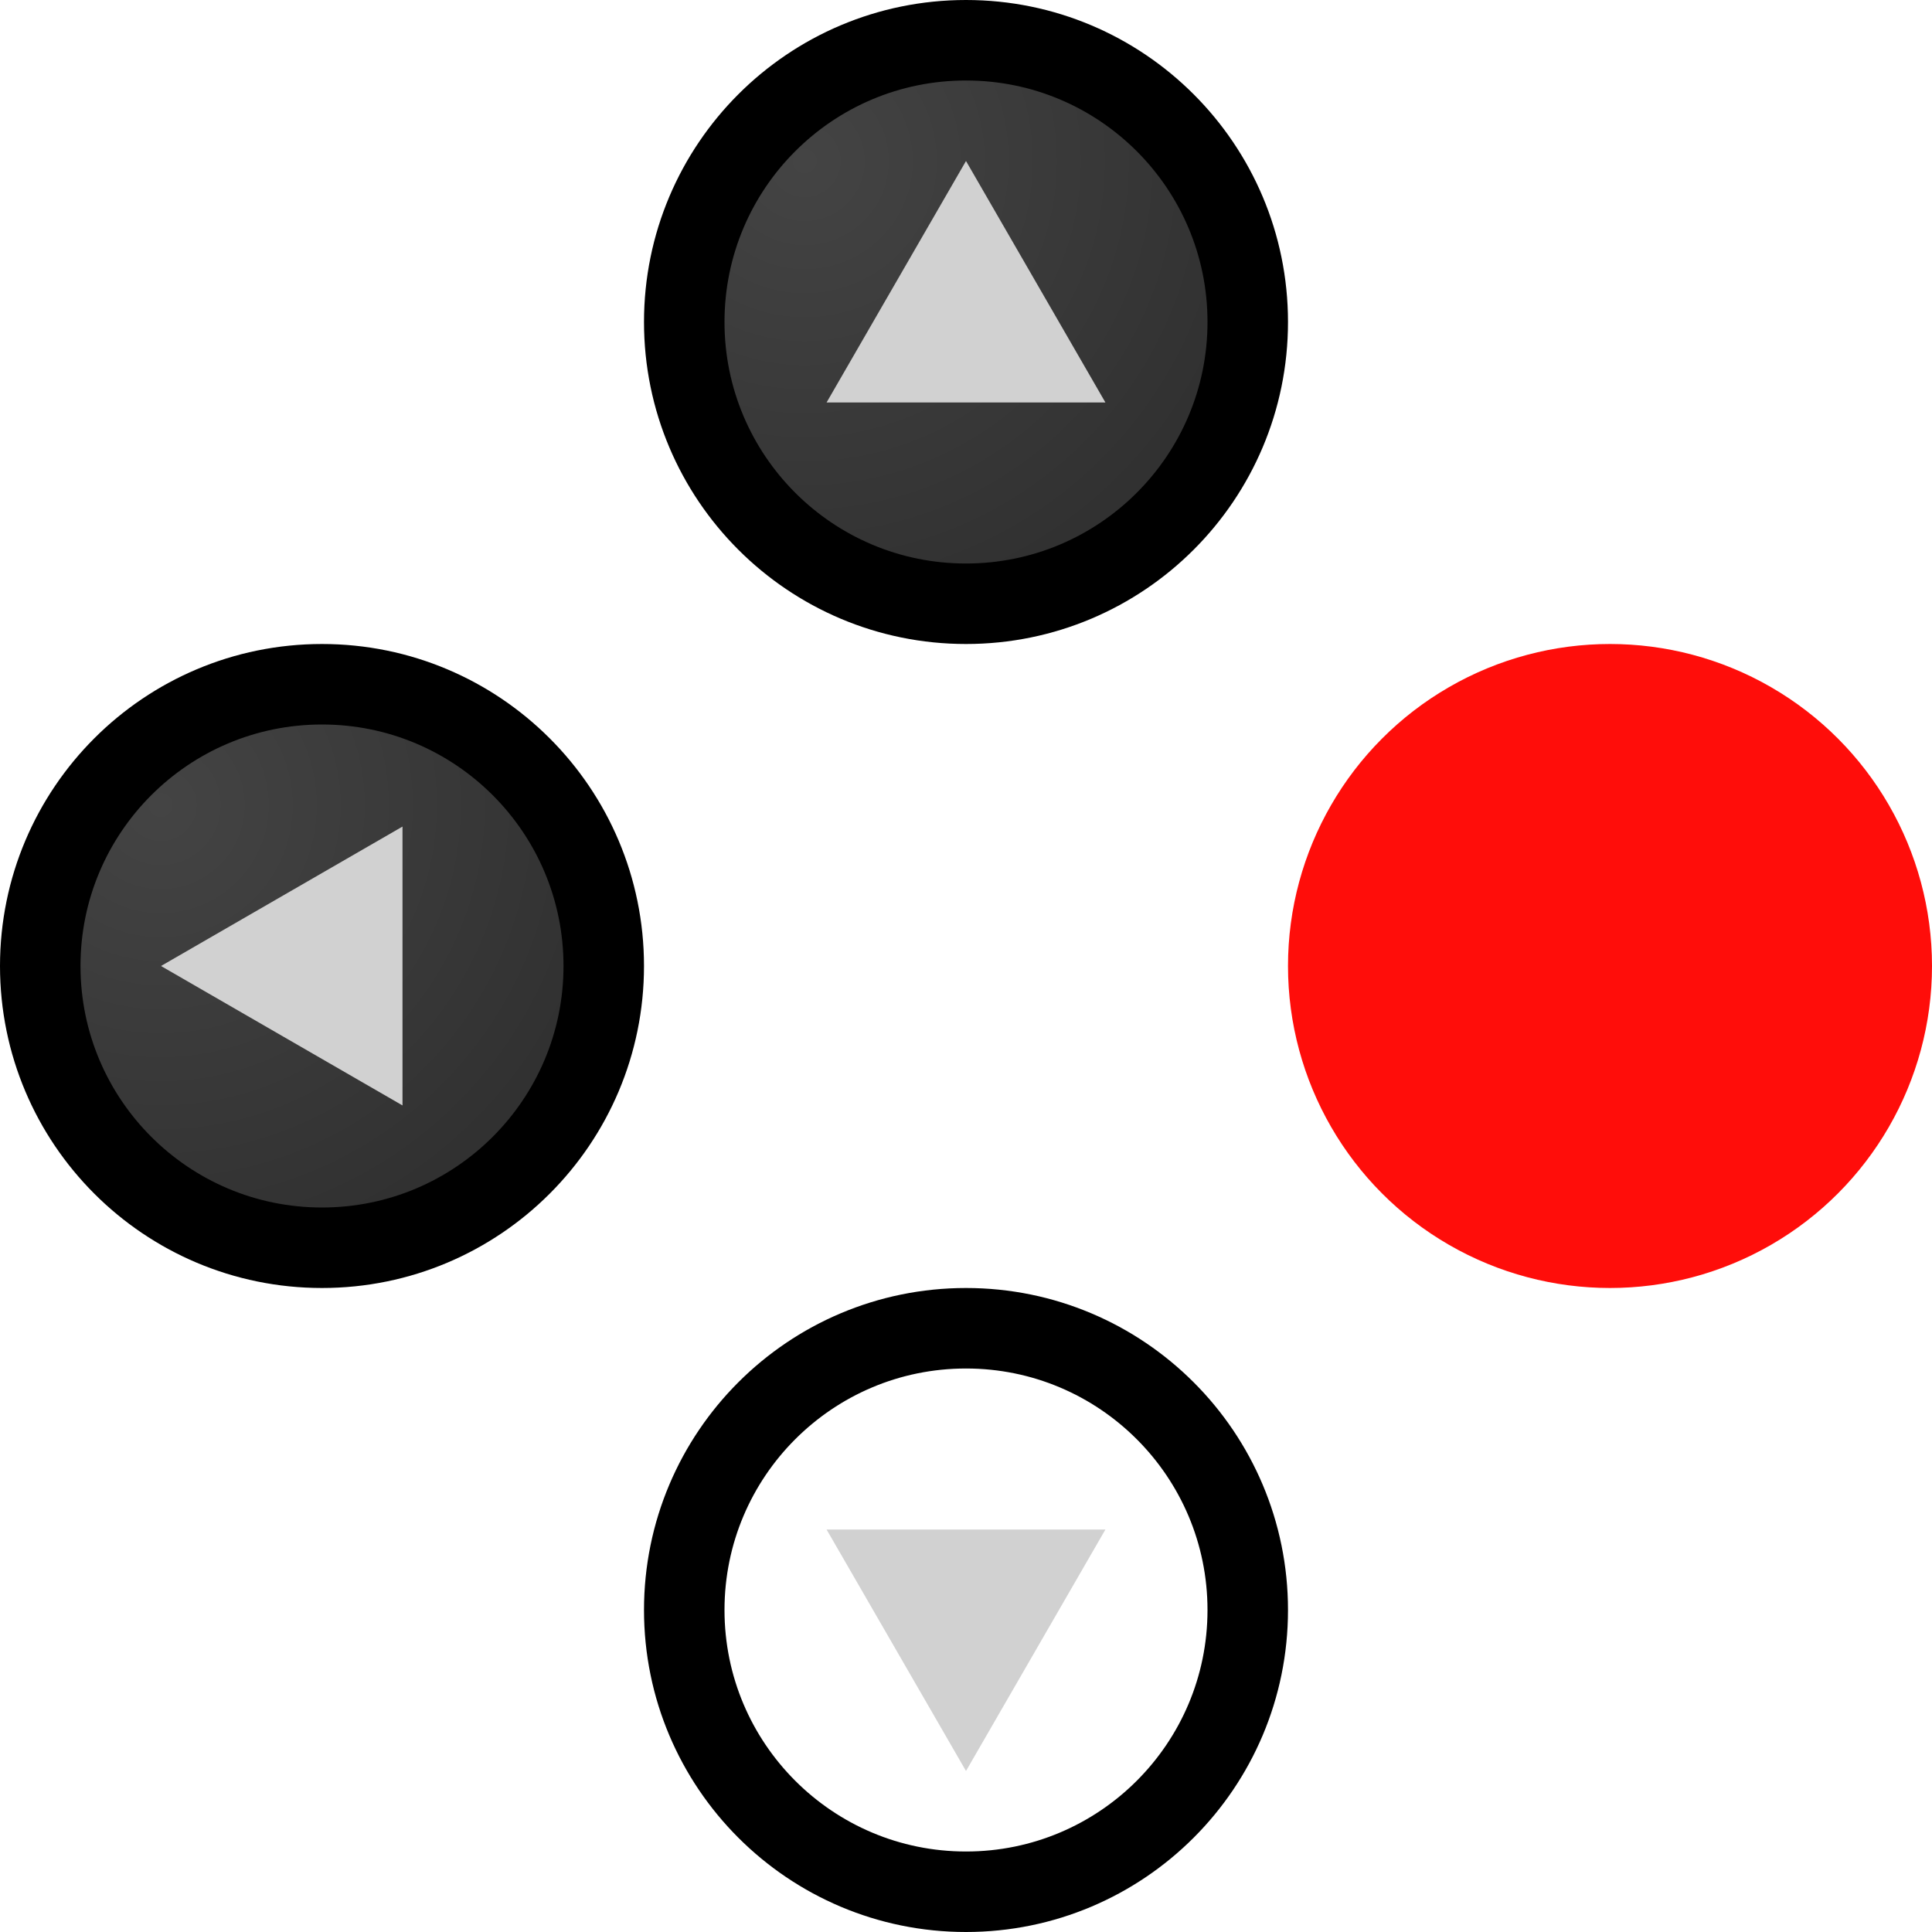 <?xml version="1.0" encoding="UTF-8" standalone="no"?>
<svg xmlns:svg="http://www.w3.org/2000/svg" xmlns="http://www.w3.org/2000/svg" xmlns:xlink="http://www.w3.org/1999/xlink" enable-background="new" id="svg1723" version="1.1" viewBox="0 0 24 24" height="24" width="24">
  <defs id="defs1717">
    <linearGradient id="linearGradient4987">
      <stop id="stop4983" offset="0" style="stop-color:#444444;stop-opacity:1" />
      <stop id="stop4985" offset="1" style="stop-color:#313131;stop-opacity:1" />
    </linearGradient>
    <radialGradient gradientUnits="userSpaceOnUse" gradientTransform="matrix(2,2,-2,2,591.3,-298.65)" r="2" fy="293.15" fx="2.5" cy="293.15" cx="2.5" id="radialGradient4989" xlink:href="#linearGradient4987" />
  </defs>
  <g transform="translate(0,-290.65)" id="layer1">
    <circle r="3.5" cy="294.65" cx="12" id="path4981" style="opacity:1;fill:url(#radialGradient4989);fill-opacity:1;stroke:#000000;stroke-width:1;stroke-linecap:butt;stroke-linejoin:round;stroke-miterlimit:4;stroke-dasharray:none;stroke-opacity:1" />
    <use transform="translate(0,16)" height="100%" width="100%" id="use5012" xlink:href="#path4981" y="0" x="0" />
    <use transform="translate(-8,8)" height="100%" width="100%" id="use5014" xlink:href="#path4981" y="0" x="0" />
    <path d="M 12,292.65 13.732,295.65 10.268,295.65 Z" id="path5016" style="display:inline;opacity:1;fill:#d1d1d1;fill-opacity:1;stroke:none;stroke-width:1;stroke-linecap:butt;stroke-linejoin:round;stroke-miterlimit:4;stroke-dasharray:none;stroke-opacity:1" />
    <use transform="rotate(180,12,302.65)" height="100%" width="100%" id="use5020" xlink:href="#path5016" y="0" x="0" />
    <use transform="rotate(-90,12,302.65)" height="100%" width="100%" id="use5022" xlink:href="#path5016" y="0" x="0" />
    <circle r="4" cy="302.65" cx="20" id="path5024" style="opacity:1;fill:#ff0d0a;fill-opacity:1;stroke:none;stroke-width:1;stroke-linecap:butt;stroke-linejoin:round;stroke-miterlimit:4;stroke-dasharray:none;stroke-opacity:1" />
  </g>
</svg>
